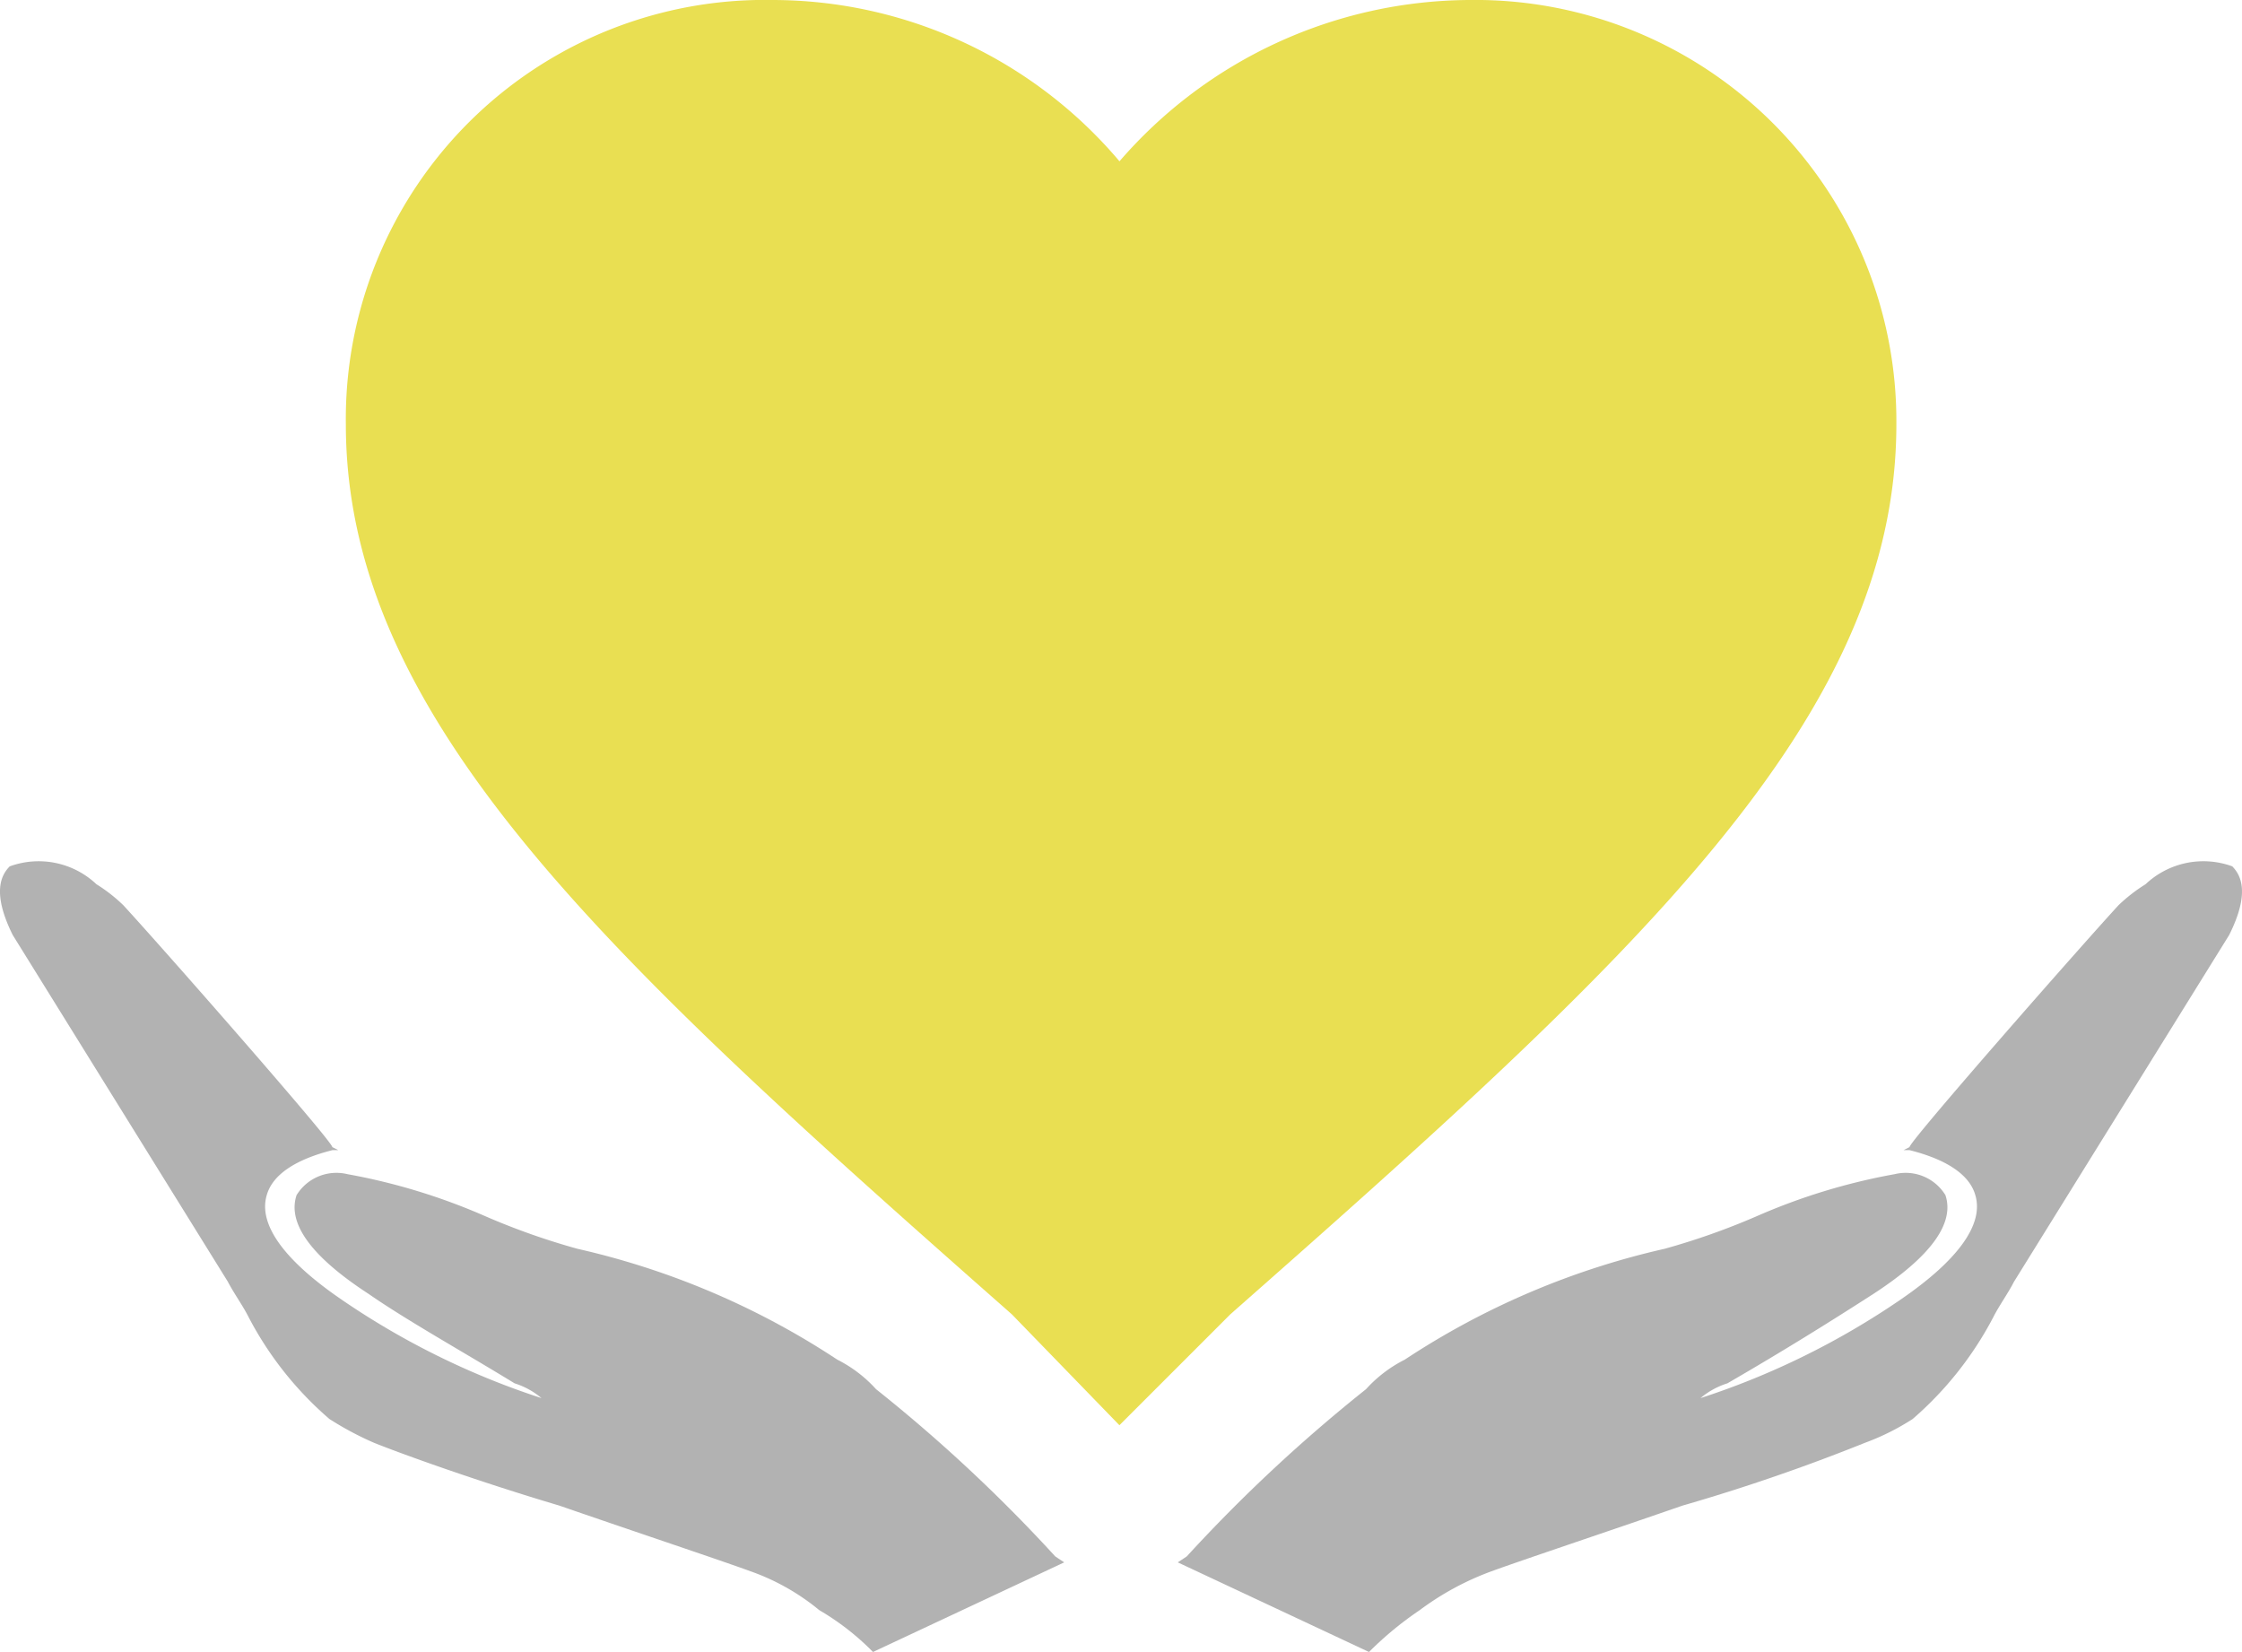 <svg xmlns="http://www.w3.org/2000/svg" xmlns:xlink="http://www.w3.org/1999/xlink" width="30.345" height="22.357" viewBox="0 0 30.345 22.357"><defs><clipPath id="a"><rect width="30.345" height="22.357" fill="none"/></clipPath></defs><g transform="translate(0 0)"><g transform="translate(0 0)" clip-path="url(#a)"><path d="M51.96,27.611h0a1.14,1.14,0,0,0-1.173.242,2.235,2.235,0,0,0-.365.283c-.485.526-2.83,3.194-2.83,3.275l-.081.041h.081c.486.122.809.324.89.607.121.4-.242.889-1.01,1.415a10.57,10.57,0,0,1-2.709,1.334,1.054,1.054,0,0,1,.364-.2c.769-.445,1.415-.849,1.98-1.213.809-.527,1.092-.971.971-1.334a.631.631,0,0,0-.686-.284,8.321,8.321,0,0,0-1.861.566,9.582,9.582,0,0,1-1.253.444,10.635,10.635,0,0,0-3.517,1.5,1.8,1.8,0,0,0-.525.4,21.222,21.222,0,0,0-2.427,2.264l-.121.08,2.588,1.213a4.629,4.629,0,0,1,.686-.566,3.815,3.815,0,0,1,.971-.526c.445-.162,1.536-.525,2.586-.889a25.816,25.816,0,0,0,2.467-.849,3.271,3.271,0,0,0,.648-.323,4.7,4.7,0,0,0,1.09-1.375c.082-.162.2-.323.283-.485l2.911-4.69c.284-.566.162-.809.042-.93" transform="translate(-21.747 -15.886)" fill="#b2b2b2" fill-rule="evenodd"/><path d="M.133,27.611h0a1.139,1.139,0,0,1,1.172.242,2.176,2.176,0,0,1,.363.283c.486.526,2.83,3.194,2.83,3.275l.081.041H4.5c-.485.122-.808.324-.889.607-.121.4.242.889,1.011,1.415a10.556,10.556,0,0,0,2.707,1.334,1.054,1.054,0,0,0-.364-.2c-.728-.445-1.455-.849-1.98-1.213-.809-.527-1.092-.971-.971-1.334a.633.633,0,0,1,.688-.284,8.323,8.323,0,0,1,1.859.566,9.5,9.5,0,0,0,1.254.444,10.648,10.648,0,0,1,3.517,1.5,1.8,1.8,0,0,1,.525.4,21.079,21.079,0,0,1,2.426,2.264l.121.08-2.588,1.213a3.467,3.467,0,0,0-.727-.566,3.056,3.056,0,0,0-.93-.526c-.445-.162-1.536-.525-2.588-.889-1.09-.324-2.1-.687-2.506-.849a4.318,4.318,0,0,1-.606-.323,4.674,4.674,0,0,1-1.092-1.375c-.081-.162-.2-.323-.284-.485L.172,28.54c-.281-.566-.161-.809-.039-.93" transform="translate(0 -15.886)" fill="#b2b2b2" fill-rule="evenodd"/><path d="M20.083,17.789h0l1.455,1.5,1.5-1.5c5.459-4.811,9.016-8.046,9.016-12.048A5.7,5.7,0,0,0,26.269,0a6.3,6.3,0,0,0-4.73,2.183A6.155,6.155,0,0,0,16.849,0a5.671,5.671,0,0,0-5.781,5.741c0,4,3.558,7.237,9.015,12.048" transform="translate(-6.387 0)" fill="#e9df52" fill-rule="evenodd"/></g></g></svg>